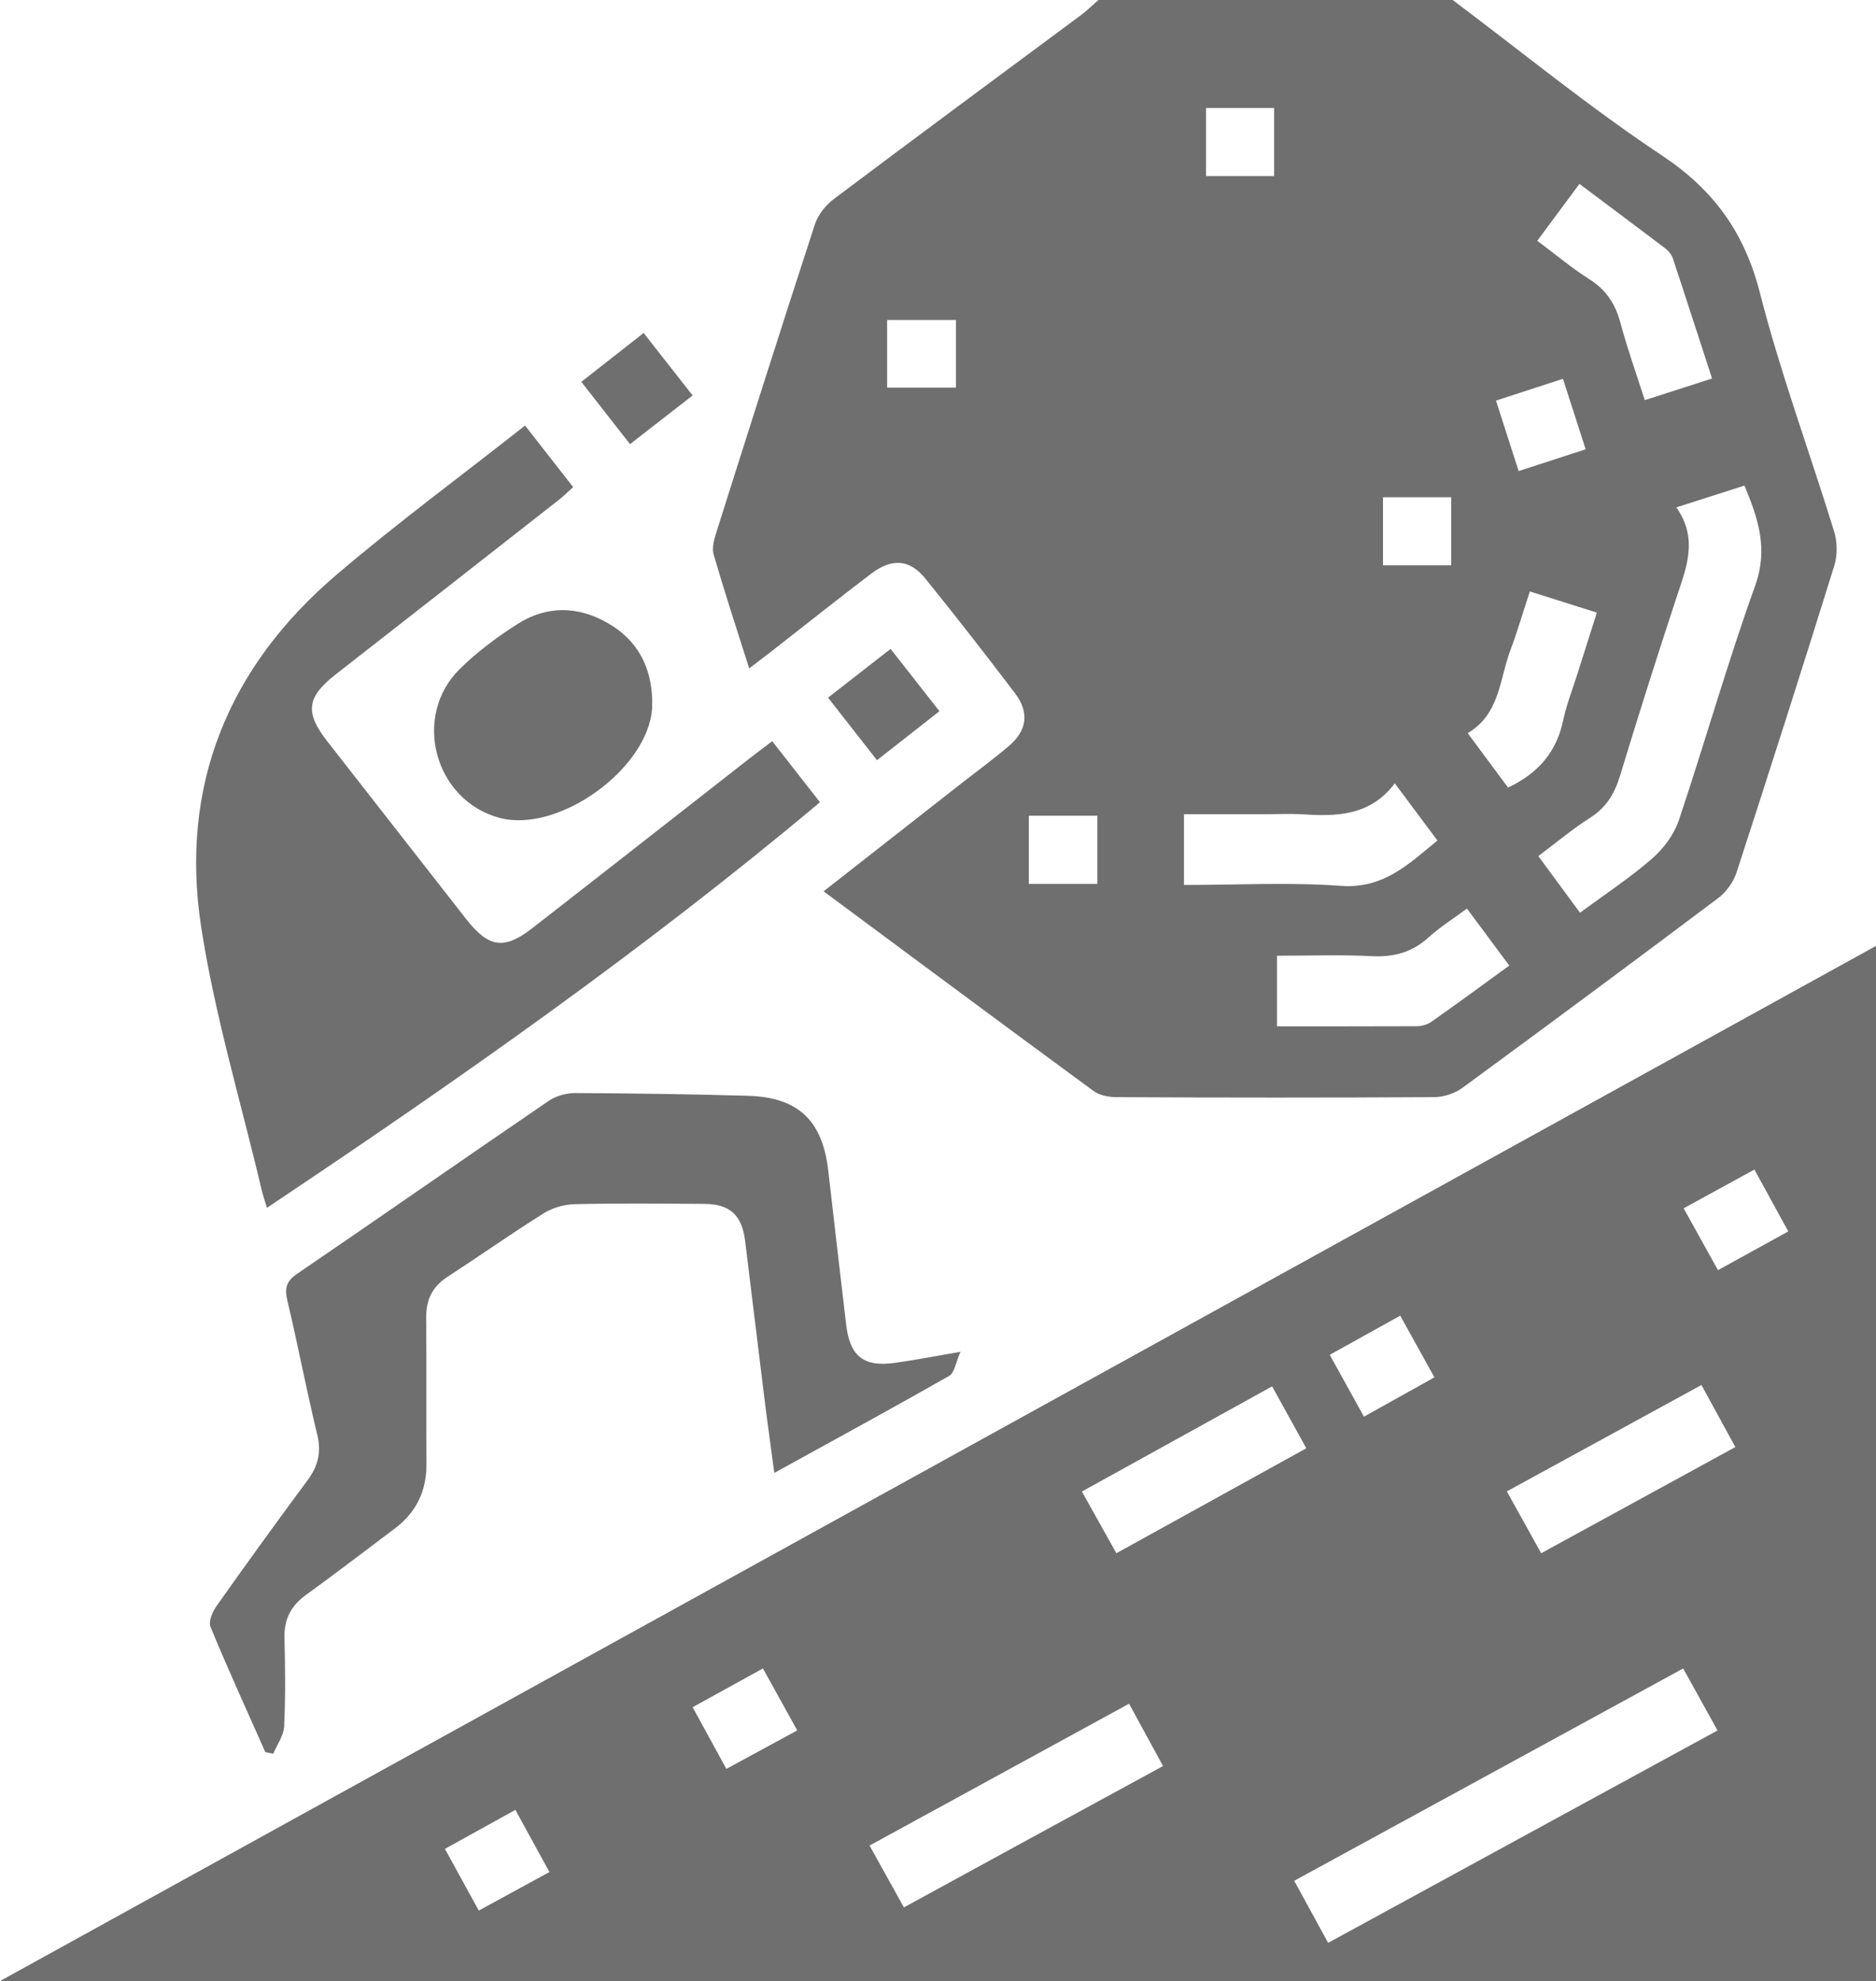 <?xml version="1.0" encoding="UTF-8"?><svg xmlns="http://www.w3.org/2000/svg" viewBox="0 0 124.05 131"><defs><style>.e{fill:#6f6f6f;}</style></defs><g id="a"/><g id="b"><g id="c"><g id="d"><g><path class="e" d="M96.06,0c4.59,3.45,9.05,7.1,13.82,10.27,3.45,2.29,5.48,5.11,6.5,9.12,1.36,5.32,3.28,10.49,4.9,15.75,.21,.69,.23,1.55,.02,2.24-2.11,6.78-4.27,13.55-6.47,20.31-.21,.64-.68,1.3-1.22,1.7-5.61,4.22-11.24,8.39-16.9,12.54-.5,.37-1.23,.61-1.85,.62-7.02,.04-14.04,.04-21.06,0-.5,0-1.09-.12-1.48-.4-5.93-4.35-11.83-8.74-17.86-13.21,3.1-2.43,6.12-4.79,9.14-7.16,1.04-.81,2.1-1.59,3.1-2.44,1.21-1.02,1.38-2.22,.43-3.48-1.94-2.56-3.92-5.1-5.94-7.6-1.03-1.28-2.21-1.37-3.59-.32-2.21,1.68-4.38,3.41-6.57,5.12-.45,.35-.9,.69-1.49,1.14-.83-2.61-1.63-5.06-2.35-7.53-.12-.42,.02-.96,.16-1.41,2.16-6.82,4.32-13.64,6.54-20.44,.21-.63,.72-1.27,1.26-1.67,5.41-4.07,10.86-8.09,16.3-12.13,.42-.31,.8-.69,1.2-1.03,7.8,0,15.6,0,23.41,0Zm8.41,60.36c1.68-1.24,3.31-2.31,4.77-3.58,.76-.66,1.45-1.59,1.77-2.53,1.73-5.16,3.21-10.4,5.05-15.52,.87-2.43,.21-4.42-.71-6.62l-4.5,1.44c1.46,2.09,.66,4,.01,5.95-1.29,3.92-2.54,7.86-3.74,11.81-.36,1.17-.9,2.08-1.95,2.75-1.18,.75-2.26,1.66-3.45,2.55l2.76,3.75Zm-26.17-1.84c3.58,0,6.99-.19,10.38,.06,2.8,.2,4.45-1.43,6.37-3l-2.82-3.78c-1.67,2.21-3.93,2.19-6.25,2.04-.73-.04-1.46,0-2.19,0h-5.5v4.68Zm6.14,4.68v4.67c3.13,0,6.18,0,9.23-.01,.32,0,.7-.1,.96-.28,1.7-1.19,3.37-2.42,5.17-3.73l-2.8-3.77c-.94,.7-1.81,1.24-2.55,1.92-1.08,.97-2.27,1.3-3.72,1.23-2.07-.11-4.15-.03-6.29-.03ZM101.65,15.92c1.22,.91,2.26,1.79,3.41,2.52,1.1,.69,1.73,1.6,2.07,2.84,.46,1.72,1.06,3.4,1.63,5.18l4.45-1.43c-.89-2.72-1.73-5.35-2.6-7.96-.09-.26-.31-.51-.54-.68-1.85-1.4-3.71-2.79-5.63-4.23l-2.78,3.75Zm-1.93,36.16c2.06-.98,3.22-2.41,3.65-4.47,.22-1.04,.62-2.04,.94-3.06,.42-1.32,.84-2.64,1.28-4.04l-4.43-1.4c-.45,1.36-.81,2.62-1.27,3.84-.74,1.94-.69,4.26-2.84,5.53l2.67,3.6Zm-.8-25.59c.52,1.61,1,3.1,1.5,4.66l4.43-1.44-1.5-4.66-4.43,1.44Zm-14.67-14.85V7.14h-4.5v4.5h4.5Zm-25.59,13.99h4.55v-4.47h-4.55v4.47Zm37.3,11.75v-4.5h-4.51v4.5h4.51Zm-27.93,21.07h4.53v-4.51h-4.53v4.51Z"/><path class="e" d="M0,131c41.56-22.93,82.73-45.65,124.05-68.45v68.45H0Zm87.83-2.53c8.62-4.7,17.13-9.35,25.74-14.04l-2.27-4.1c-8.65,4.72-17.16,9.37-25.72,14.04l2.24,4.1Zm-10.93-11.7c-.79-1.45-1.51-2.76-2.24-4.11-5.78,3.16-11.44,6.25-17.16,9.38l2.27,4.09c5.76-3.15,11.35-6.2,17.14-9.35Zm35.6-25.18c-4.37,2.39-8.58,4.69-12.86,7.03,.8,1.44,1.52,2.73,2.27,4.09,4.35-2.38,8.56-4.68,12.84-7.02l-2.24-4.1Zm-28.39,.09c-4.26,2.36-8.4,4.64-12.57,6.95l2.28,4.08,12.56-6.94-2.26-4.09Zm34.14-10.25l-2.24-4.09c-1.63,.89-3.13,1.71-4.68,2.56l2.27,4.09,4.65-2.56Zm-28.06,12.25l4.66-2.6-2.26-4.08c-1.68,.93-3.15,1.75-4.66,2.59l2.26,4.09Zm-37.47,20.75l-2.27-4.1-4.65,2.56,2.23,4.08,4.68-2.54Zm-18.64,5.25l-4.66,2.58,2.24,4.08,4.67-2.55-2.25-4.11Z"/><path class="e" d="M51.07,49.02l3.15,4.03c-11.6,9.73-23.91,18.36-36.57,26.82-.13-.45-.27-.84-.36-1.23-1.36-5.78-3.09-11.5-3.99-17.35-1.43-9.33,1.8-17.2,8.97-23.3,4-3.41,8.24-6.53,12.45-9.85l3.18,4.07c-.36,.32-.65,.62-.98,.87-4.91,3.85-9.82,7.69-14.74,11.53-1.9,1.49-2.03,2.5-.54,4.41,3.06,3.92,6.12,7.84,9.18,11.75,1.5,1.91,2.52,2.06,4.4,.59,4.77-3.71,9.52-7.44,14.28-11.16,.46-.36,.92-.7,1.54-1.17Z"/><path class="e" d="M17.53,115.83c-1.22-2.75-2.47-5.48-3.61-8.25-.15-.36,.14-1.02,.42-1.41,1.97-2.79,3.97-5.55,6-8.29,.69-.93,.92-1.84,.64-3-.71-2.93-1.27-5.9-1.97-8.84-.2-.84-.1-1.3,.64-1.81,5.56-3.79,11.07-7.64,16.63-11.43,.48-.33,1.16-.52,1.74-.52,3.8,.02,7.61,.07,11.41,.18,3.35,.09,4.96,1.63,5.34,4.96,.39,3.39,.78,6.78,1.18,10.17,.25,2.1,1.15,2.82,3.24,2.53,1.3-.18,2.58-.43,4.32-.73-.32,.73-.4,1.4-.74,1.59-3.76,2.14-7.56,4.21-11.57,6.42-.27-2.01-.52-3.82-.74-5.63-.4-3.24-.79-6.48-1.19-9.72-.21-1.69-1-2.43-2.68-2.44-2.88-.02-5.76-.05-8.63,.02-.69,.02-1.45,.25-2.04,.62-2.15,1.35-4.22,2.81-6.34,4.19-1,.65-1.41,1.52-1.4,2.7,.03,3.22,0,6.44,.02,9.66,.01,1.79-.67,3.21-2.1,4.28-1.95,1.46-3.88,2.95-5.86,4.38-1,.72-1.46,1.61-1.43,2.85,.05,1.95,.07,3.9-.02,5.85-.03,.61-.47,1.2-.72,1.81l-.53-.11Z"/><path class="e" d="M43.12,46.38c0,.15,0,.29,0,.44-.25,4.03-6.21,8.31-10.1,7.26-4.29-1.16-5.8-6.71-2.61-9.85,1.14-1.12,2.45-2.1,3.8-2.96,1.92-1.23,3.98-1.21,5.96-.08,1.99,1.13,2.92,2.92,2.96,5.19Z"/><path class="e" d="M45.8,26.15l-4.14,3.22-3.22-4.12,4.12-3.23,3.24,4.13Z"/><path class="e" d="M54.76,46.13l4.13-3.22,3.23,4.12-4.13,3.24-3.23-4.13Z"/></g></g></g></g></svg>